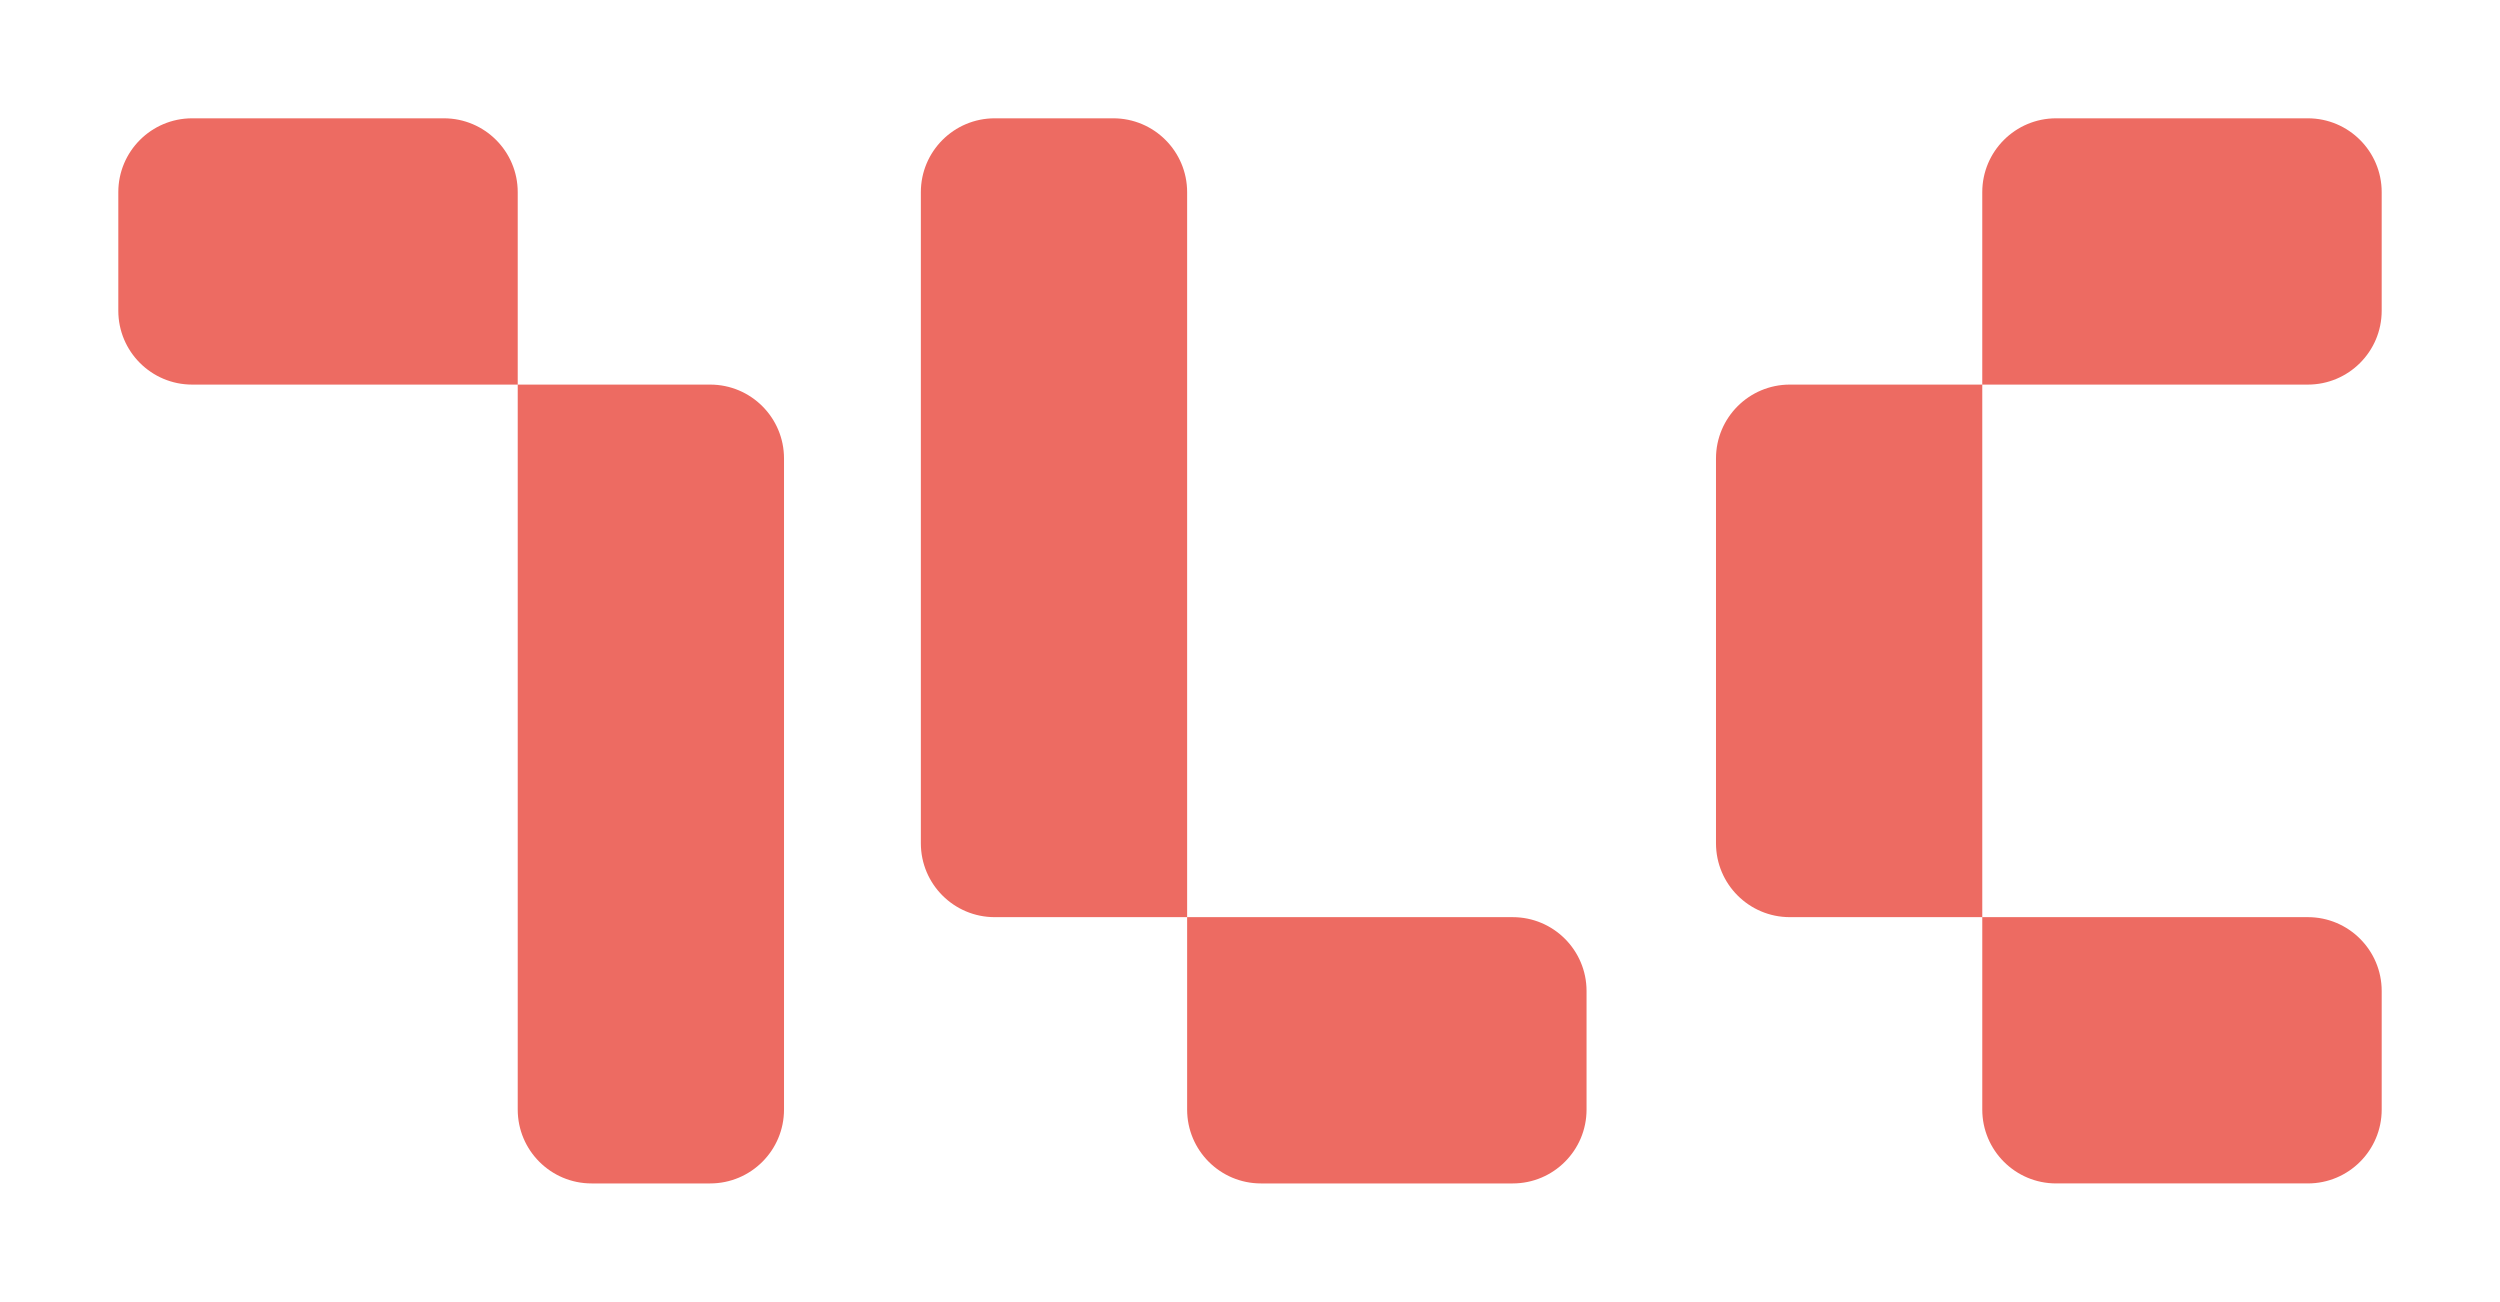 <?xml version="1.0" encoding="UTF-8"?>
<svg id="Ebene_1" data-name="Ebene 1" xmlns="http://www.w3.org/2000/svg" viewBox="0 0 528.271 275.069">
  <path id="fullLogo" d="M150.061,81.267h-40.661v153.195c0,8.619,6.987,15.607,15.607,15.607h25.054c8.619,0,15.607-6.987,15.607-15.607V96.874c0-8.619-6.987-15.606-15.607-15.606ZM93.794,25h-53.188c-8.619,0-15.606,6.987-15.606,15.607v25.054c0,8.619,6.987,15.607,15.606,15.607h68.794v-40.661c0-8.619-6.987-15.607-15.606-15.607ZM319.644,193.802h-68.794v40.661c0,8.619,6.987,15.607,15.607,15.607h53.188c8.619,0,15.606-6.987,15.606-15.607v-25.054c0-8.619-6.987-15.607-15.606-15.607ZM235.244,25h-25.054c-8.619,0-15.606,6.987-15.606,15.607v137.588c0,8.619,6.987,15.607,15.606,15.607h40.661V40.607c0-8.619-6.987-15.607-15.606-15.607ZM434.477,250.069h53.188c8.619,0,15.607-6.987,15.607-15.607v-25.054c0-8.619-6.987-15.607-15.607-15.607h-68.794v40.661c0,8.619,6.987,15.607,15.607,15.607ZM503.271,65.661v-25.054c0-8.619-6.987-15.607-15.607-15.607h-53.188c-8.619,0-15.607,6.987-15.607,15.607v40.661h68.794c8.619,0,15.607-6.987,15.607-15.607ZM401.225,81.267h-23.015c-8.619,0-15.607,6.987-15.607,15.606v81.321c0,8.619,6.987,15.607,15.607,15.607h40.661v-112.534h-17.645Z" style="fill: #ed6b62;"/>
</svg>